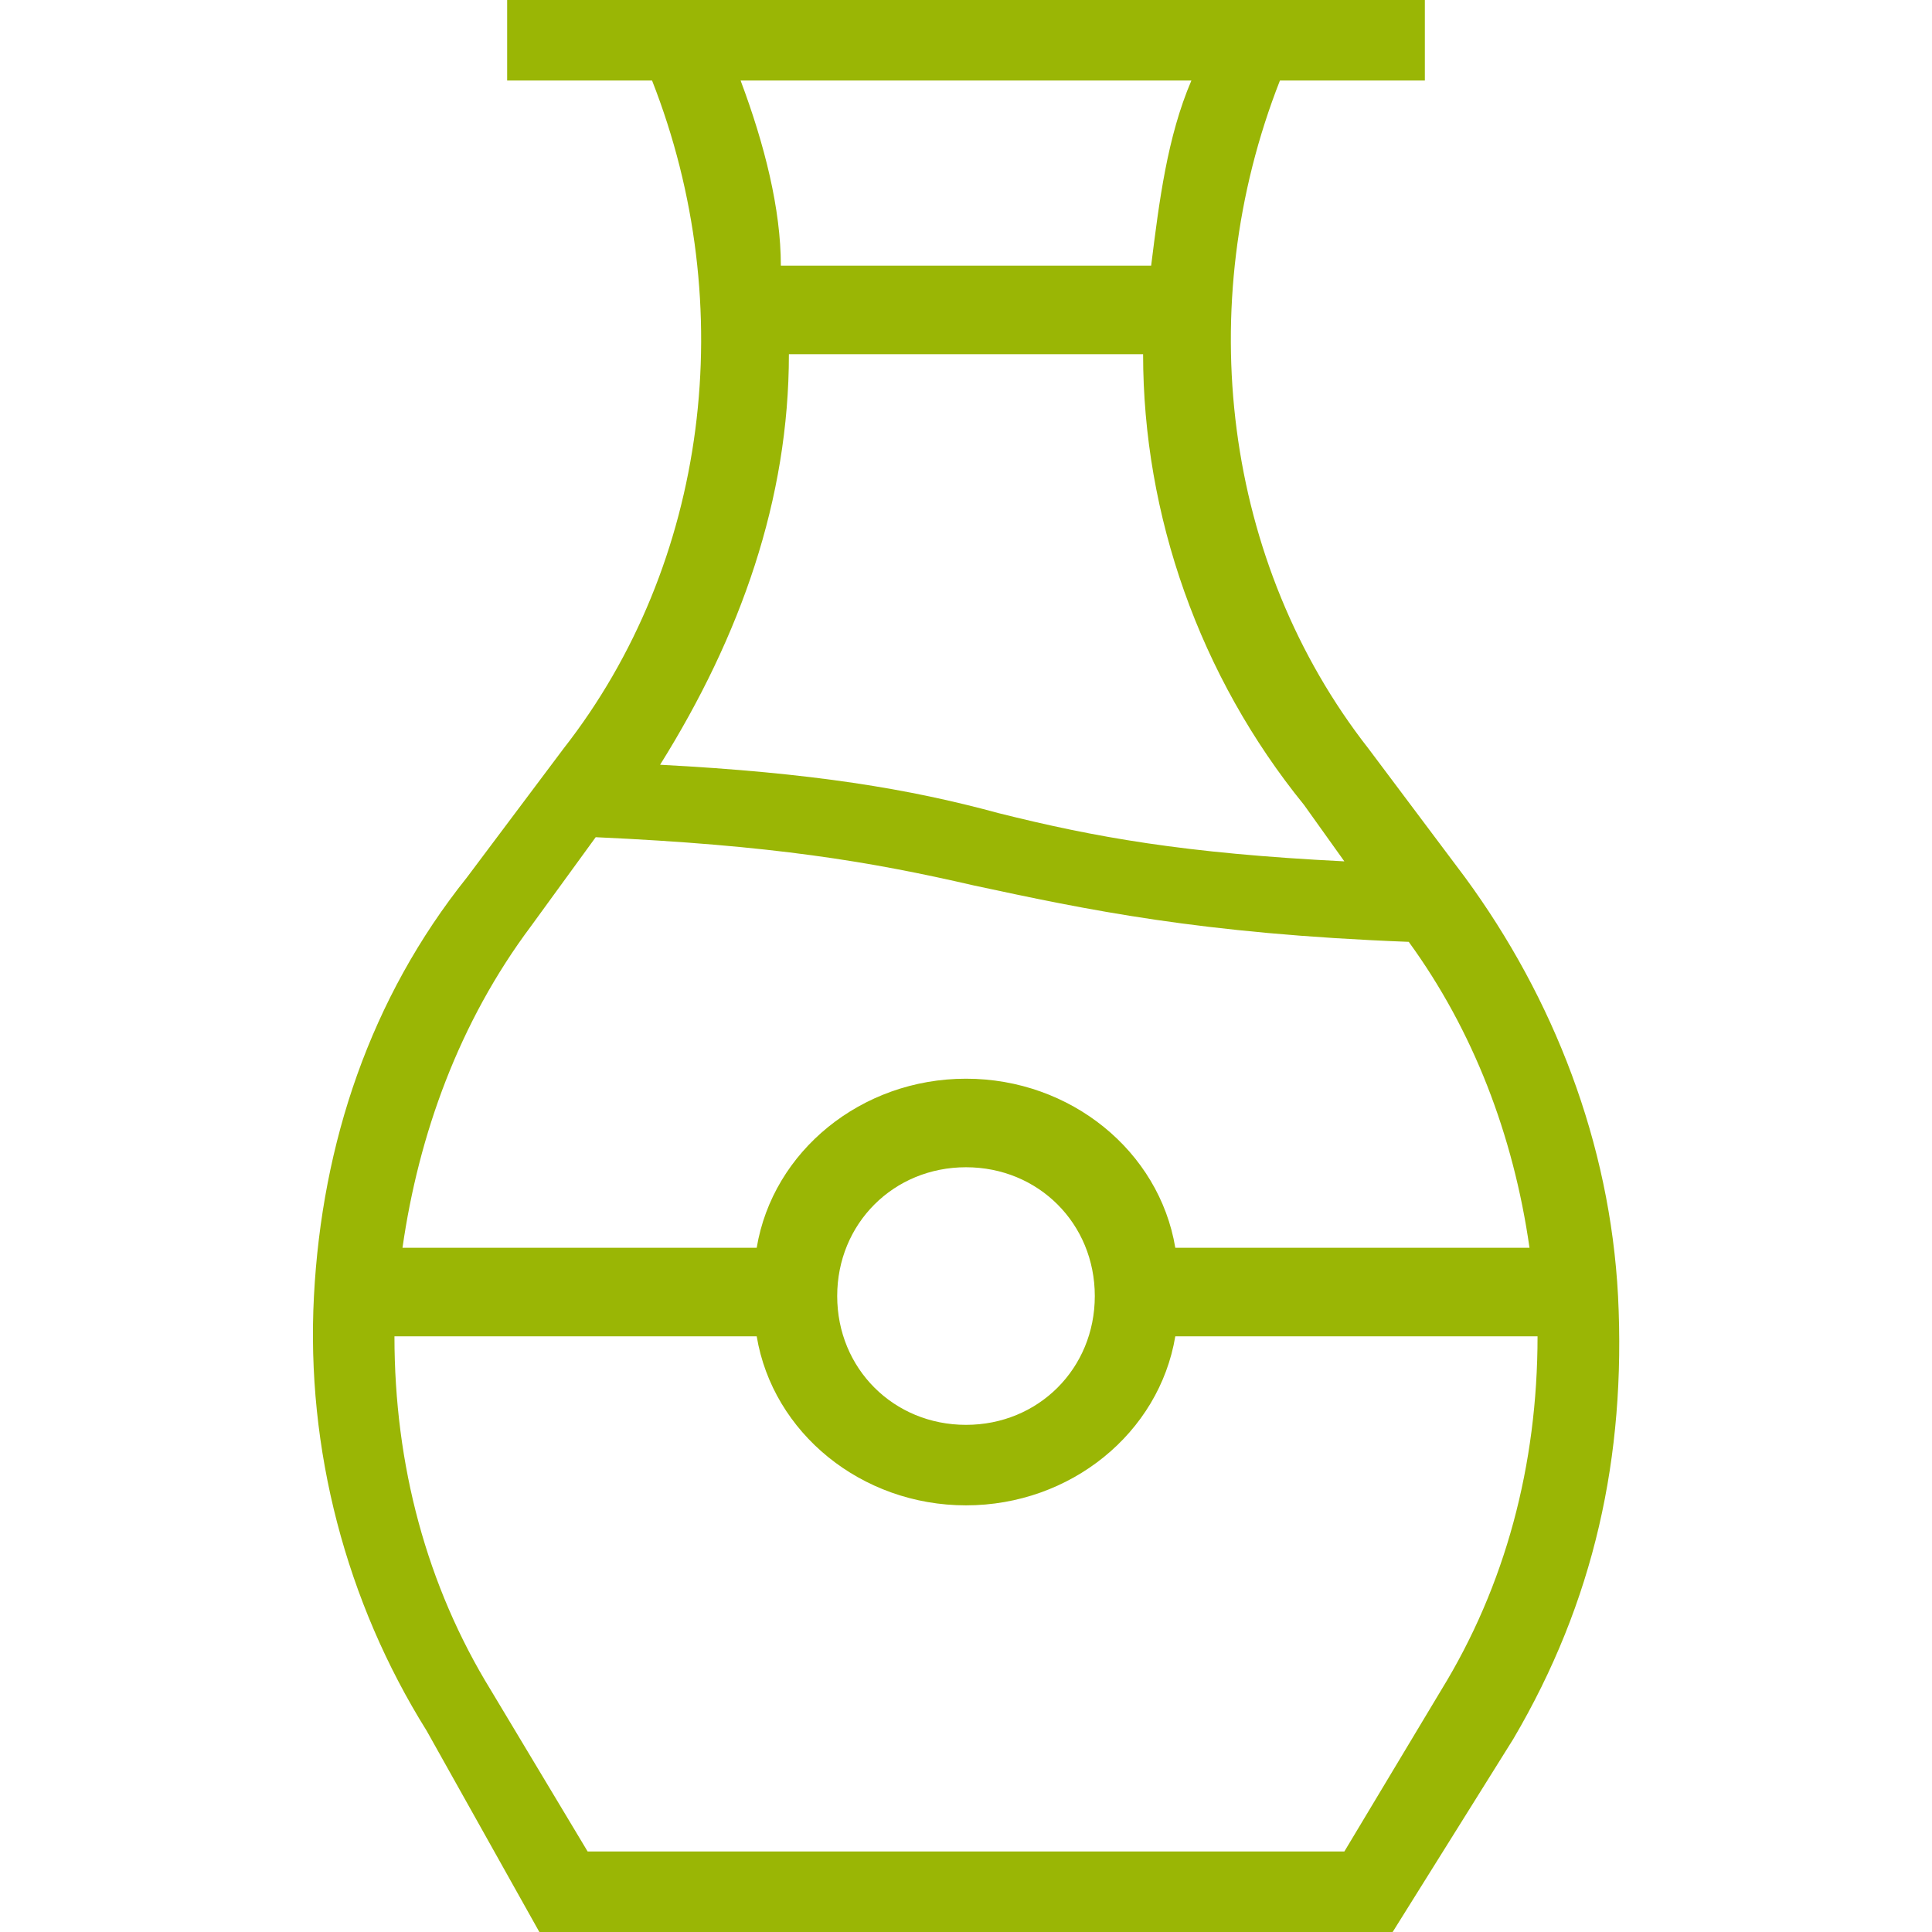 <?xml version="1.0" encoding="UTF-8"?> <svg xmlns="http://www.w3.org/2000/svg" xmlns:xlink="http://www.w3.org/1999/xlink" version="1.1" id="Vrstva_1" x="0px" y="0px" viewBox="0 0 24 24" style="enable-background:new 0 0 24 24;" xml:space="preserve"> <style type="text/css"> .st0{fill:#9AB605;} </style> <g> <path class="st0" d="M20.1,16.1c-0.1-1.9-0.8-3.7-1.9-5.2L17,9.3C15.2,7,14.8,3.8,15.9,1h1.8V0H6.3v1h1.8C9.2,3.8,8.8,7,7,9.3 l-1.2,1.6c-1.2,1.5-1.8,3.3-1.9,5.2c-0.1,1.9,0.4,3.8,1.4,5.4L6.7,24h10.6l1.5-2.4C19.8,19.9,20.2,18.1,20.1,16.1z M14.8,1 c-0.3,0.7-0.4,1.5-0.5,2.3H9.7C9.7,2.6,9.5,1.8,9.2,1H14.8L14.8,1z M9.8,4.4h4.4c0,2,0.7,4,2,5.6l0.5,0.7c-2-0.1-3.1-0.3-4.3-0.6 c-1.1-0.3-2.3-0.5-4.2-0.6C9.2,7.9,9.8,6.2,9.8,4.4z M6.6,11.5l0.8-1.1c2.2,0.1,3.4,0.3,4.7,0.6c1.4,0.3,2.8,0.6,5.4,0.7 c0.8,1.1,1.3,2.4,1.5,3.8h-4.4c-0.2-1.2-1.3-2.1-2.6-2.1c-1.3,0-2.4,0.9-2.6,2.1H5C5.2,14.1,5.7,12.7,6.6,11.5z M13.6,16.1 c0,0.9-0.7,1.6-1.6,1.6c-0.9,0-1.6-0.7-1.6-1.6c0-0.9,0.7-1.6,1.6-1.6C12.9,14.5,13.6,15.2,13.6,16.1z M17.9,21L16.7,23H7.3L6.1,21 c-0.8-1.3-1.2-2.8-1.2-4.4h4.5c0.2,1.2,1.3,2.1,2.6,2.1c1.3,0,2.4-0.9,2.6-2.1h4.5C19.1,18.2,18.7,19.7,17.9,21L17.9,21z"></path> </g> </svg> 